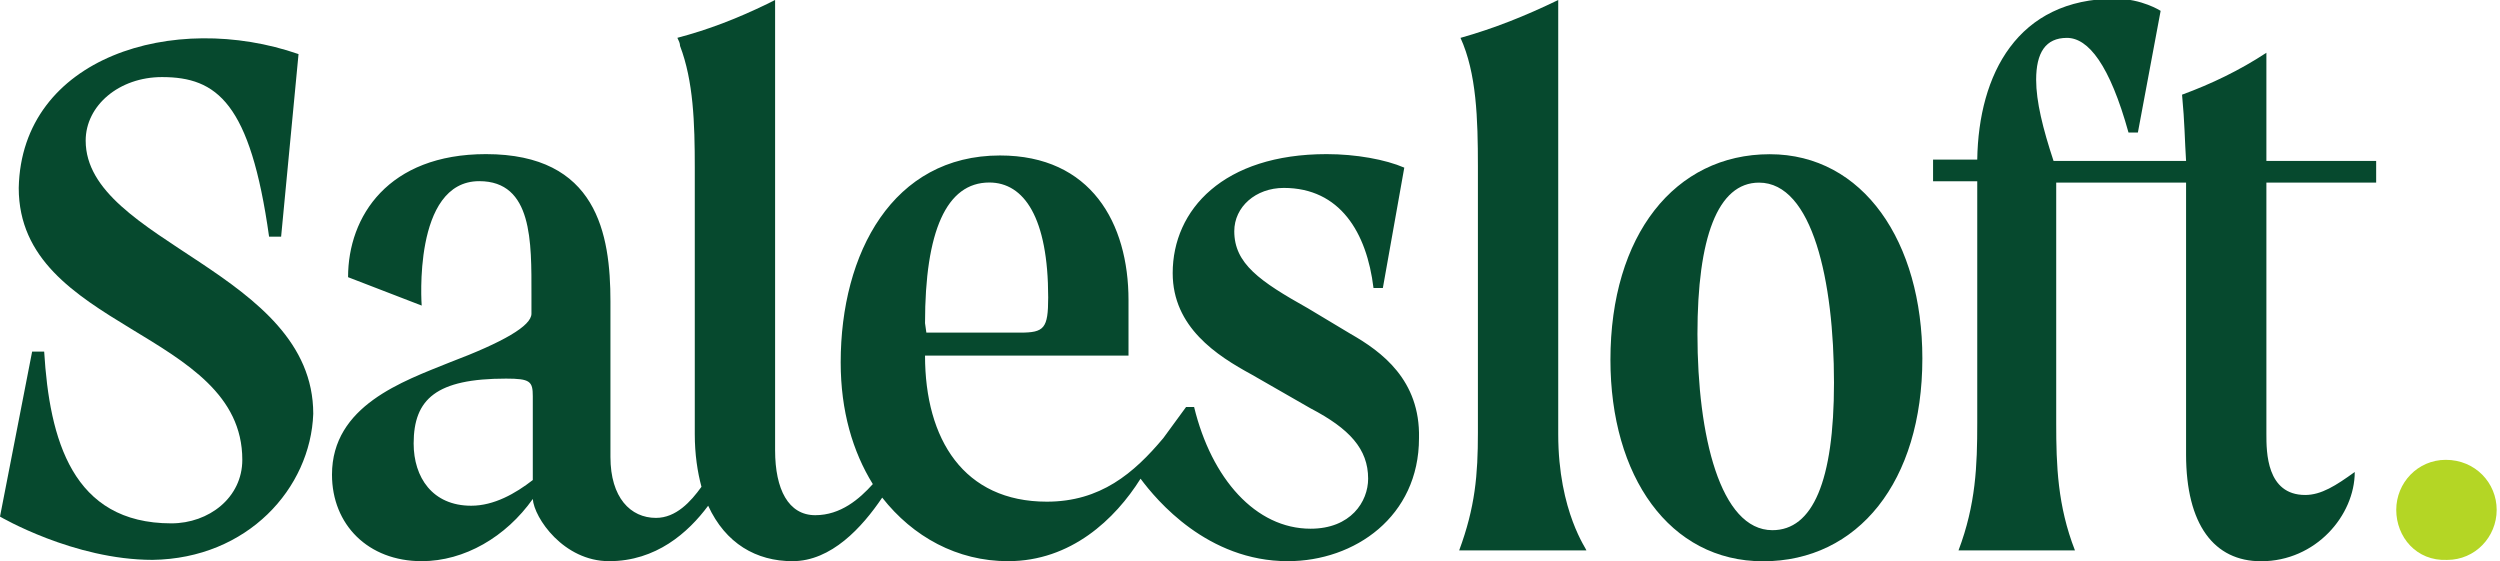 <?xml version="1.0" encoding="UTF-8"?> <svg xmlns="http://www.w3.org/2000/svg" width="196" height="44" viewBox="0 0 196 44" fill="none"><g clip-path="url(#clip0_1_11)"><g clip-path="url(#clip1_1_11)"><path d="M105.898 26.184L102.539 24.169C98.761 22.049 96.767 20.671 96.767 18.126C96.767 16.218 98.446 14.733 100.65 14.733C105.058 14.733 107.157 18.232 107.682 22.579H108.416L110.096 13.143C108.626 12.507 106.317 12.083 104.008 12.083C95.927 12.083 91.939 16.43 91.939 21.413C91.939 25.654 95.402 27.88 98.131 29.365L102.749 32.015C105.793 33.606 107.262 35.196 107.262 37.529C107.262 39.331 105.898 41.451 102.749 41.451C98.446 41.451 94.982 37.529 93.618 31.909H92.988L91.204 34.348C88.895 37.104 86.271 39.331 82.073 39.331C75.566 39.331 72.522 34.454 72.522 27.88H88.475V23.533C88.475 17.49 85.537 12.189 78.4 12.189C70.004 12.189 65.91 19.822 65.91 28.41C65.91 32.227 66.855 35.408 68.429 37.953C67.38 39.119 65.91 40.391 63.916 40.391C61.817 40.391 60.768 38.377 60.768 35.302V-0.004C60.558 0.102 60.348 0.208 60.138 0.314C57.724 1.48 55.52 2.329 53.106 2.965C53.211 3.177 53.316 3.389 53.316 3.601C54.366 6.357 54.471 9.644 54.471 13.143V34.03C54.471 35.62 54.681 36.998 54.995 38.165C54.156 39.331 53.001 40.603 51.427 40.603C49.433 40.603 47.859 39.013 47.859 35.832V23.639C47.859 18.338 46.809 12.083 38.098 12.083C30.436 12.083 27.288 16.96 27.288 21.731L33.06 23.957C33.06 23.957 32.325 14.203 37.573 14.203C41.771 14.203 41.666 18.974 41.666 23.109V24.593C41.666 25.548 39.462 26.82 35.264 28.41C31.591 29.895 26.028 31.803 26.028 37.21C26.028 41.133 28.862 43.996 33.06 43.996C36.419 43.996 39.672 42.087 41.771 39.119C41.876 40.603 44.185 43.996 47.754 43.996C51.427 43.996 53.946 41.77 55.52 39.649C56.885 42.618 59.298 43.996 62.132 43.996C65.176 43.996 67.59 41.345 69.164 39.013C71.578 42.087 75.041 43.996 79.03 43.996C83.963 43.996 87.426 40.709 89.42 37.529C90.679 39.225 94.668 43.996 100.965 43.996C106.212 43.996 111.25 40.497 111.25 34.348C111.355 29.789 108.312 27.562 105.898 26.184ZM41.771 37.635C40.407 38.695 38.728 39.649 36.943 39.649C33.9 39.649 32.43 37.423 32.43 34.772C32.43 31.273 34.215 29.683 39.672 29.683C41.561 29.683 41.771 29.895 41.771 31.061V37.635ZM72.522 25.336C72.522 18.126 74.202 14.309 77.56 14.309C80.289 14.309 82.178 17.066 82.178 23.321C82.178 25.76 81.863 26.078 79.974 26.078H72.627L72.522 25.336Z" fill="#06492E"></path><path d="M122.165 34.034V0C119.541 1.272 117.127 2.227 114.503 2.969C115.763 5.725 115.868 9.33 115.868 13.041V33.928C115.868 37.215 115.658 39.759 114.399 43.152H124.369C124.474 43.152 122.165 40.183 122.165 34.034Z" fill="#06492E"></path><path d="M138.748 12.091C131.296 12.091 126.258 18.453 126.258 28.207C126.258 37.325 130.876 44.004 138.224 44.004C145.674 44.004 150.713 37.749 150.713 28.101C150.713 18.983 146.095 12.091 138.748 12.091ZM138.957 41.566C134.864 41.566 133.08 34.144 133.08 26.192C133.08 18.665 134.655 14.318 137.908 14.318C142.107 14.318 143.785 22.057 143.785 30.009C143.785 37.749 142.107 41.566 138.957 41.566Z" fill="#06492E"></path><path d="M177.685 14.315H186.291V12.618H177.685V4.137C175.586 5.515 173.382 6.575 171.073 7.423C171.284 9.65 171.284 11.028 171.388 12.618H160.998C160.158 10.074 159.634 7.953 159.634 6.257C159.634 4.137 160.367 2.97 162.047 2.97C163.727 2.97 165.406 5.091 166.875 10.392H167.61L169.394 0.85C169.394 0.85 167.924 -0.104 165.826 -0.104C158.164 -0.104 155.12 5.833 155.016 12.512H151.552V14.209H155.016V14.527V33.187C155.016 36.474 154.911 39.549 153.546 43.153H162.677C161.312 39.655 161.207 36.474 161.207 33.187V14.633V14.315H171.388V14.633V35.626C171.388 41.139 173.592 44.002 177.266 44.002C181.568 44.002 184.612 40.397 184.612 37.004C183.143 38.064 181.989 38.806 180.728 38.806C177.685 38.806 177.685 35.414 177.685 34.035V14.633V14.315Z" fill="#06492E"></path><path d="M6.717 11.026C6.717 8.27 9.341 6.043 12.699 6.043C17.003 6.043 19.626 8.058 21.096 18.554H22.04L23.405 4.241C13.644 0.848 1.679 4.453 1.469 14.737C1.469 25.87 18.997 25.87 18.997 36.048C18.997 39.017 16.373 41.031 13.434 41.031C5.667 41.031 3.883 34.458 3.463 27.566H2.519L0 40.501C0 40.501 5.772 43.894 11.965 43.894C19.416 43.788 24.349 38.275 24.559 32.443C24.559 21.311 6.717 18.978 6.717 11.026Z" fill="#06492E"></path><path d="M187.866 39.974C187.866 37.853 189.546 36.051 191.749 36.051C194.059 36.051 195.739 37.853 195.739 39.974C195.739 42.094 194.059 43.897 191.855 43.897C189.441 44.003 187.866 42.094 187.866 39.974Z" fill="#B4D625"></path></g></g><defs><clipPath id="clip0_1_11"><rect width="196" height="44" fill="white"></rect></clipPath><clipPath id="clip1_1_11"><rect width="196" height="44" fill="white"></rect></clipPath></defs></svg> 